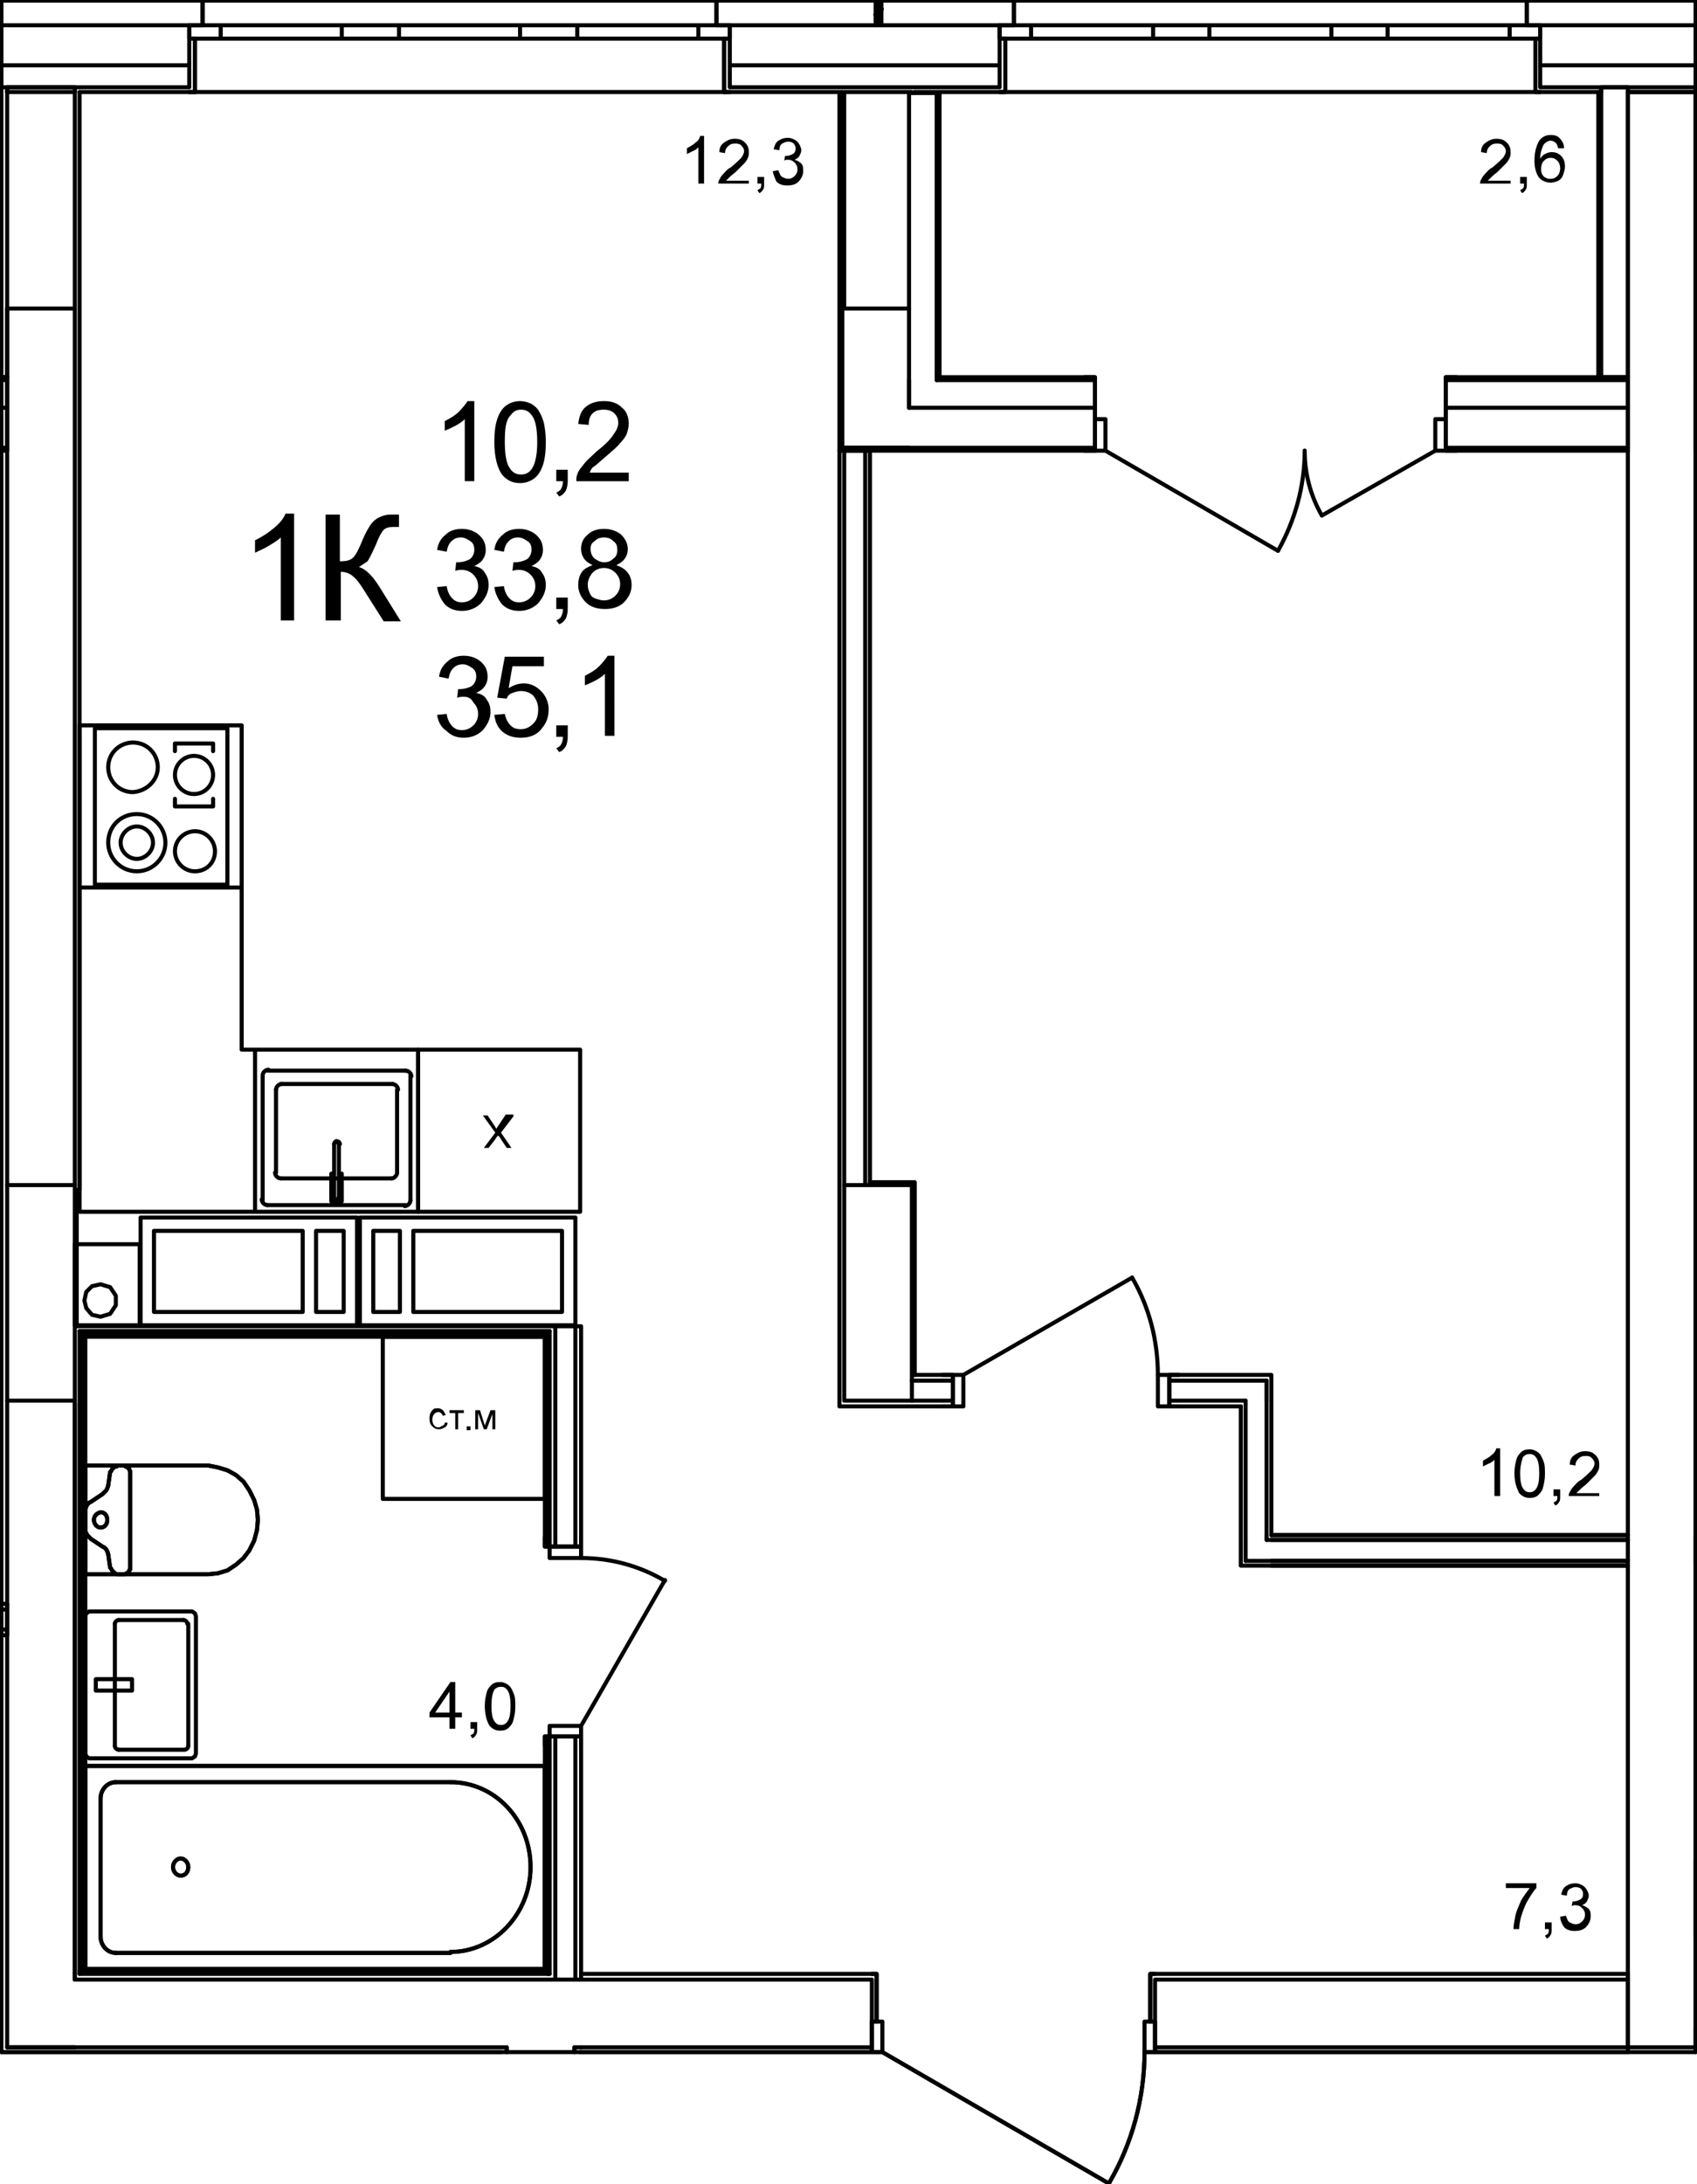 <?xml version="1.0" encoding="utf-8"?>
<!-- Generator: Adobe Illustrator 23.1.0, SVG Export Plug-In . SVG Version: 6.00 Build 0)  -->
<svg version="1.1" id="Слой_1" xmlns="http://www.w3.org/2000/svg" xmlns:xlink="http://www.w3.org/1999/xlink" x="0px" y="0px"
	 viewBox="0 0 178 229" enable-background="new 0 0 178 229" xml:space="preserve">
<path fill="none" stroke="#000000" stroke-width="0.425" stroke-linecap="round" stroke-linejoin="round" stroke-miterlimit="10" d="
	M177.85,214.65v-205 M177.85,9.65h-7.1 M170.75,9.65v205 M170.75,214.65h7.1"/>
<path fill="none" stroke="#000000" stroke-width="0.425" stroke-linecap="round" stroke-linejoin="round" stroke-miterlimit="10" d="
	M88.55,124.25v22.6 M88.55,146.85h7.1 M95.65,146.85v-22.6 M95.65,124.25h-7.1 M95.95,144.15v-20.2 M95.95,123.95h-4.7"/>
<path fill="none" stroke="#000000" stroke-width="0.425" stroke-linecap="round" stroke-linejoin="round" stroke-miterlimit="10" d="
	M0.75,124.25v22.6 M0.75,146.85h7.1 M7.85,146.85v-22.6 M7.85,124.25h-7.1 M8.05,139.05v-14.3"/>
<path fill="none" stroke="#000000" stroke-width="0.425" stroke-linecap="round" stroke-linejoin="round" stroke-miterlimit="10" d="
	M95.65,9.75v-0.1 M95.65,9.65h-7.1 M88.55,9.65v22.7 M88.55,32.35h6.8 M95.95,9.75v-0.1 M88.35,9.65v0.1"/>
<path fill="none" stroke="#000000" stroke-width="0.425" stroke-linecap="round" stroke-linejoin="round" stroke-miterlimit="10" d="
	M0.75,9.65v22.7 M0.75,32.35h7.1 M7.85,32.35V9.65 M7.85,9.65h-7.1"/>
<path fill="none" stroke="#000000" stroke-width="0.425" stroke-linecap="round" stroke-linejoin="round" stroke-miterlimit="10" d="
	M0.75,9.15v0.5 M7.85,9.65v-0.5 M7.85,9.15h-7.1 M167.95,9.15v0.5 M170.75,9.65v-0.5 M170.75,9.15h-2.8 M177.85,9.15v0.5
	 M76.55,9.15h28.3 M7.85,9.15h12 M161.55,9.15h6.4 M170.75,9.15h7.1 M0.15,9.15h0.6 M76.55,6.85h28.3 M0.15,6.85h19.7 M161.55,6.85
	h16.3 M76.55,2.65h15.3 M0.15,2.65h19.7 M92.45,2.65h12.4 M161.55,2.65h16.3 M105.45,4.05v5.6 M104.85,9.65h0.6 M104.85,4.05h0.6
	 M104.85,9.15v-5.1 M161.05,4.05v5.6 M161.55,9.65h-0.5 M161.55,4.05h-0.5 M161.55,9.15v-5.1 M106.35,0.05v2.6 M106.35,2.65h-1.5
	 M104.85,2.65v1.4 M160.15,0.05v2.6 M160.15,2.65h1.4 M161.55,2.65v1.4 M20.45,4.05v5.6 M19.85,9.65h0.6 M19.85,4.05h0.6
	 M19.85,9.15v-5.1 M75.95,4.05v5.6 M76.55,9.65h-0.6 M76.55,4.05h-0.6 M76.55,9.15v-5.1 M21.25,0.05v2.6 M21.25,2.65h-1.4
	 M19.85,2.65v1.4 M75.15,0.05v2.6 M75.15,2.65h1.4 M76.55,2.65v1.4 M8.35,9.65h11.5 M76.55,9.65h11.8 M95.95,9.65h8.9 M161.55,9.65
	h6.1 M170.75,9.65h7.1 M177.85,0.05h-17.7 M106.35,0.05h-13.9 M91.85,0.05h-16.7 M21.25,0.05H0.15 M160.15,0.05h-53.8 M161.05,9.65
	h-55.6"/>
<path fill="none" stroke="#000000" stroke-width="0.425" stroke-linecap="round" stroke-linejoin="round" stroke-miterlimit="10" d="
	M161.55,2.65h-3.2 M158.35,2.65v1.4 M158.35,4.05h3.2 M142.55,4.05h3 M145.55,4.05v-1.4 M145.55,2.65h-3 M158.35,2.65h-12.8
	 M145.55,4.05h12.8 M142.55,2.65h-2.9 M139.65,2.65v1.4 M139.65,4.05h2.9 M123.85,4.05h3 M126.85,4.05v-1.4 M126.85,2.65h-3
	 M139.65,2.65h-12.8 M126.85,4.05h12.8 M123.85,2.65h-2.9 M120.95,2.65v1.4 M120.95,4.05h2.9 M104.85,4.05h3.3 M108.15,4.05v-1.4
	 M108.15,2.65h-3.3 M120.95,2.65h-12.8 M108.15,4.05h12.8 M161.55,2.65v1.4 M161.55,2.65v1.4 M160.15,2.65h1.4 M160.15,2.65h1.4
	 M160.15,0.05v2.6 M104.85,2.65v1.4 M104.85,2.65v1.4 M106.35,2.65h-1.5 M106.35,2.65h-1.5 M106.35,0.05v2.6 M161.55,9.65h-0.5
	 M161.05,4.05v5.6 M104.85,9.65h0.6 M105.45,4.05v5.6 M75.15,0.05h-53.9 M75.95,9.65h-55.5"/>
<path fill="none" stroke="#000000" stroke-width="0.425" stroke-linecap="round" stroke-linejoin="round" stroke-miterlimit="10" d="
	M76.55,2.65h-3.3 M73.25,2.65v1.4 M73.25,4.05h3.3 M57.55,4.05h3 M60.55,4.05v-1.4 M60.55,2.65h-3 M73.25,2.65h-12.7 M60.55,4.05
	h12.7 M57.55,2.65h-3 M54.55,2.65v1.4 M54.55,4.05h3 M38.85,4.05h3 M41.85,4.05v-1.4 M41.85,2.65h-3 M54.55,2.65h-12.7 M41.85,4.05
	h12.7 M38.85,2.65h-3 M35.85,2.65v1.4 M35.85,4.05h3 M19.85,4.05h3.3 M23.15,4.05v-1.4 M23.15,2.65h-3.3 M35.85,2.65h-12.7
	 M23.15,4.05h12.7 M76.55,2.65v1.4 M76.55,2.65v1.4 M75.15,2.65h1.4 M75.15,2.65h1.4 M75.15,0.05v2.6 M19.85,2.65v1.4 M19.85,2.65
	v1.4 M21.25,2.65h-1.4 M21.25,2.65h-1.4 M21.25,0.05v2.6 M76.55,9.65h-0.6 M75.95,4.05v5.6 M19.85,9.65h0.6 M20.45,4.05v5.6"/>
<path fill="none" stroke="#000000" stroke-width="0.425" stroke-linecap="round" stroke-linejoin="round" stroke-miterlimit="10" d="
	M0.75,214.65h7.1 M0.15,215.15h0.6 M0.75,207.55v7.1 M0.75,146.85v60.7 M7.85,207.55v-60.7 M53.15,214.65v0.5 M60.25,215.15v-0.5"/>
<path fill="none" stroke="#000000" stroke-width="0.425" stroke-linecap="round" stroke-linejoin="round" stroke-miterlimit="10" d="
	M53.15,214.65v0.5 M60.25,215.15v-0.5 M60.25,214.65h0.7 M7.85,214.65h45.3 M0.75,214.65h7.1 M60.95,207.55H7.85 M0.75,215.15h51.8
	 M60.85,215.15h0.1"/>
<path fill="none" stroke="#000000" stroke-width="0.425" stroke-linecap="round" stroke-linejoin="round" stroke-miterlimit="10" d="
	M0.75,9.15v0.5 M7.85,9.65v-0.5 M7.85,9.15h-7.1 M0.75,32.35v91.9 M7.85,124.25v-91.9 M8.35,124.75V9.65 M8.05,124.75h0.3"/>
<path fill="none" stroke="#000000" stroke-width="0.425" stroke-linecap="round" stroke-linejoin="round" stroke-miterlimit="10" d="
	M177.85,203.15v-0.6 M177.85,202.55v-7.1 M177.85,195.45v-0.5"/>
<path fill="none" stroke="#000000" stroke-width="0.425" stroke-linecap="round" stroke-linejoin="round" stroke-miterlimit="10" d="
	M60.95,214.65h30.5 M121.15,214.65h49.6 M91.45,207.55h-30.5 M170.75,207.55h-49.6 M91.95,211.95v-5 M91.45,206.95h0.5
	 M91.45,211.95h0.5 M91.45,207.55v4.4 M120.65,211.95v-5 M121.15,206.95h-0.5 M121.15,211.95h-0.5 M121.15,207.55v4.4 M91.45,214.65
	v-2.7 M91.45,215.15v-0.5 M121.15,214.65v-2.7 M121.15,215.15v-0.5 M170.75,206.95h-49.6 M91.45,206.95h-30.5 M60.95,206.95v0.6
	 M60.95,215.15h30.5 M121.15,215.15h49.6 M170.75,215.15v-8.2"/>
<path fill="none" stroke="#000000" stroke-width="0.425" stroke-linecap="round" stroke-linejoin="round" stroke-miterlimit="10" d="
	M120.05,215.15c0,4.8-1.3,9.6-3.7,13.7"/>
<path fill="none" stroke="#000000" stroke-width="0.425" stroke-linecap="round" stroke-linejoin="round" stroke-miterlimit="10" d="
	M121.15,211.95h-1.1 M120.05,211.95v3.2 M120.05,215.15h1.1 M121.15,215.15v-3.2 M91.45,215.15h1.1 M92.55,215.15v-3.2
	 M92.55,211.95h-1.1 M91.45,211.95v3.2 M92.55,215.15l23.8,13.8 M121.15,215.15v-0.5 M121.15,215.15v-0.5 M121.15,214.65v-2.7
	 M121.15,214.65v-2.7 M91.45,215.15v-0.5 M91.45,215.15v-0.5 M91.45,214.65v-2.7 M91.45,214.65v-2.7 M121.15,206.95h-0.5
	 M120.65,211.95v-5 M91.45,206.95h0.5 M91.95,211.95v-5"/>
<path fill="none" stroke="#000000" stroke-width="0.425" stroke-linecap="round" stroke-linejoin="round" stroke-miterlimit="10" d="
	M88.05,147.45h0.5 M90.75,124.25v-77 M88.55,47.25v77 M88.05,47.25v100.2 M91.25,123.95v-76.7 M88.05,47.25h0.5 M88.55,47.25h2.2
	 M90.75,47.25h0.5 M177.85,212.55v2.6"/>
<path fill="none" stroke="#000000" stroke-width="0.425" stroke-linecap="round" stroke-linejoin="round" stroke-miterlimit="10" d="
	M177.85,47.25v-0.3 M177.85,46.95v-4.2 M177.85,42.75v-2.9 M177.85,39.85v-0.3"/>
<path fill="none" stroke="#000000" stroke-width="0.028" stroke-linecap="round" stroke-linejoin="round" stroke-miterlimit="10" d="
	M170.65,46.95"/>
<path fill="none" stroke="#000000" stroke-width="0.028" stroke-linecap="round" stroke-linejoin="round" stroke-miterlimit="10" d="
	M152.65,46.95l-0.3,0.3 M154.65,46.95l-0.3,0.3 M156.65,46.95l-0.3,0.3 M158.65,46.95l-0.3,0.3 M160.65,46.95l-0.3,0.3
	 M162.65,46.95l-0.3,0.3 M164.65,46.95l-0.3,0.3 M166.65,46.95l-0.3,0.3 M168.65,46.95l-0.3,0.3 M170.65,46.95l-0.2,0.3"/>
<path fill="none" stroke="#000000" stroke-width="0.028" stroke-linecap="round" stroke-linejoin="round" stroke-miterlimit="10" d="
	M88.55,46.95l-0.2,0.2 M90.55,46.95l-0.3,0.3 M92.55,46.95l-0.3,0.3 M94.55,46.95l-0.3,0.3 M96.55,46.95l-0.3,0.3 M98.55,46.95
	l-0.3,0.3 M100.55,46.95l-0.3,0.3 M102.55,46.95l-0.3,0.3 M104.55,46.95l-0.3,0.3 M106.55,46.95l-0.3,0.3 M108.55,46.95l-0.3,0.3
	 M110.55,46.95l-0.3,0.3 M112.55,46.95l-0.3,0.3 M114.55,46.95l-0.3,0.3"/>
<path fill="none" stroke="#000000" stroke-width="0.425" stroke-linecap="round" stroke-linejoin="round" stroke-miterlimit="10" d="
	M88.45,46.95h-0.1 M88.35,46.95v0.1 M95.35,39.85v2 M170.65,46.95h0.1 M168.95,42.75h1.8 M167.95,39.85h2.8 M167.95,39.55h2.8
	 M167.75,39.85h0.2 M167.65,39.55h0.3 M170.75,47.25v-0.3 M170.75,46.95v-4.2 M170.75,42.75v-2.9 M170.75,39.85v-0.3 M88.35,47.05
	v0.2 M88.45,46.95h6.9 M95.35,46.95h19.5 M151.65,46.95h19 M95.35,41.85v0.9 M95.35,42.75h2.9 M98.25,42.75h16.6 M151.65,42.75h17.3
	 M98.25,39.85h0.3 M98.55,39.85h16.3 M151.65,39.85h16.1 M114.85,39.55h-1.1 M114.85,39.85v-0.3 M114.85,42.75v-2.9 M114.85,43.95
	v-1.2 M114.85,47.25h-1.1 M114.85,46.95v-3 M114.85,47.25v-0.3 M151.65,39.55h1.1 M151.65,39.85v-0.3 M151.65,42.75v-2.9
	 M151.65,43.95v-1.2 M151.65,47.25h1.1 M151.65,46.95v-3 M151.65,47.25v-0.3 M88.35,47.25h26.5 M151.65,47.25h19.1 M167.65,39.55
	h-16 M114.85,39.55h-16.3"/>
<path fill="none" stroke="#000000" stroke-width="0.425" stroke-linecap="round" stroke-linejoin="round" stroke-miterlimit="10" d="
	M136.85,47.25c0,3.7-1,7.3-2.8,10.5"/>
<path fill="none" stroke="#000000" stroke-width="0.425" stroke-linecap="round" stroke-linejoin="round" stroke-miterlimit="10" d="
	M138.65,54.05c-1.2-2.1-1.8-4.4-1.8-6.8"/>
<path fill="none" stroke="#000000" stroke-width="0.425" stroke-linecap="round" stroke-linejoin="round" stroke-miterlimit="10" d="
	M151.65,43.95h-1.1 M150.55,43.95v3.3 M150.55,47.25h1.1 M151.65,47.25v-3.3 M114.85,47.25h1.1 M115.95,47.25v-3.3 M115.95,43.95
	h-1.1 M114.85,43.95v3.3 M115.95,47.25l18.1,10.5 M150.55,47.25l-11.9,6.8 M151.65,47.25v-0.3 M151.65,47.25v-0.3 M151.65,46.95v-3
	 M151.65,46.95v-3 M151.65,43.95v-1.2 M151.65,42.75v-2.9 M151.65,39.85v-0.3 M151.65,47.25h1.1 M151.65,47.25h1.1 M151.65,43.95
	v-1.2 M151.65,42.75v-2.9 M151.65,39.85v-0.3 M151.65,39.55h1.1 M151.65,39.55h1.1 M114.85,47.25v-0.3 M114.85,47.25v-0.3
	 M114.85,46.95v-3 M114.85,46.95v-3 M114.85,43.95v-1.2 M114.85,42.75v-2.9 M114.85,39.85v-0.3 M114.85,47.25h-1.1 M114.85,47.25
	h-1.1 M114.85,43.95v-1.2 M114.85,42.75v-2.9 M114.85,39.85v-0.3 M114.85,39.55h-1.1 M114.85,39.55h-1.1"/>
<path fill="none" stroke="#000000" stroke-width="0.028" stroke-linecap="round" stroke-linejoin="round" stroke-miterlimit="10" d="
	M0.35,46.95l-0.2,0.2"/>
<path fill="none" stroke="#000000" stroke-width="0.425" stroke-linecap="round" stroke-linejoin="round" stroke-miterlimit="10" d="
	M0.65,46.95h0.1 M0.15,42.75h0.6 M0.15,39.85h0.6 M0.15,39.55h0.6 M0.75,47.25v-0.3 M0.75,46.95v-4.2 M0.75,42.75v-2.9 M0.75,39.85
	v-0.3 M0.15,46.95h0.5 M0.15,47.25h0.6"/>
<path fill="none" stroke="#000000" stroke-width="0.425" stroke-linecap="round" stroke-linejoin="round" stroke-miterlimit="10" d="
	M0.15,39.55h0.6 M0.75,39.55v-7.2"/>
<path fill="none" stroke="#000000" stroke-width="0.425" stroke-linecap="round" stroke-linejoin="round" stroke-miterlimit="10" d="
	M167.95,9.15v0.5 M170.75,9.65v-0.5 M170.75,9.15h-2.8 M167.95,39.55h2.8 M167.65,39.55h0.3 M167.95,39.55V9.65 M170.75,39.55V9.65
	 M167.65,9.65v29.9 M88.35,47.05v0.2 M88.45,46.95h6.9 M95.35,41.85v0.9 M88.05,47.25h0.3 M88.35,9.75v33 M88.35,42.75v4.2
	 M88.45,46.95h-0.1 M88.35,46.95v0.1 M95.35,9.75v30.1 M95.35,39.85v2 M98.25,9.75v29.8 M98.25,39.55v0.3 M98.55,39.55V9.75
	 M95.35,9.75h2.9 M98.25,9.75h0.3 M88.05,9.75h0.3 M88.35,9.75h0.2 M88.05,9.75v37.5"/>
<path fill="none" stroke="#000000" stroke-width="0.425" stroke-linecap="round" stroke-linejoin="round" stroke-miterlimit="10" d="
	M177.85,9.15v0.5 M177.85,9.65v29.9"/>
<path fill="none" stroke="#000000" stroke-width="0.425" stroke-linecap="round" stroke-linejoin="round" stroke-miterlimit="10" d="
	M130.65,147.45v-0.6 M132.85,146.85v-2.1 M133.35,144.15v0.6 M132.85,144.75h-2.2 M95.65,146.85h4.3 M122.65,146.85h8 M99.95,144.75
	h-4.3 M130.65,144.75h-8 M99.95,147.45h-1.1 M99.95,144.15h-1.1 M99.95,146.85v0.6 M99.95,144.75v2.1 M99.95,144.15v0.6
	 M122.65,147.45h1 M122.65,144.15h1 M122.65,146.85v0.6 M122.65,144.75v2.1 M122.65,144.15v0.6 M133.35,144.15h-10.7 M99.95,144.15
	h-4 M88.55,147.45h11.4 M122.65,147.45h7.5"/>
<path fill="none" stroke="#000000" stroke-width="0.425" stroke-linecap="round" stroke-linejoin="round" stroke-miterlimit="10" d="
	M118.75,133.95c1.8,3.1,2.7,6.6,2.7,10.2"/>
<path fill="none" stroke="#000000" stroke-width="0.425" stroke-linecap="round" stroke-linejoin="round" stroke-miterlimit="10" d="
	M122.65,147.45h-1.2 M121.45,147.45v-3.3 M121.45,144.15h1.2 M122.65,144.15v3.3 M99.95,144.15h1.1 M101.05,144.15v3.3
	 M101.05,147.45h-1.1 M99.95,147.45v-3.3 M101.05,144.15l17.7-10.2 M122.65,144.15v0.6 M122.65,144.15v0.6 M122.65,144.75v2.1
	 M122.65,144.75v2.1 M122.65,146.85v0.6 M122.65,146.85v0.6 M122.65,144.15h1 M122.65,144.15h1 M122.65,147.45h1 M122.65,147.45h1
	 M99.95,144.15v0.6 M99.95,144.15v0.6 M99.95,144.75v2.1 M99.95,144.75v2.1 M99.95,146.85v0.6 M99.95,146.85v0.6 M99.95,144.15h-1.1
	 M99.95,144.15h-1.1 M99.95,147.45h-1.1 M99.95,147.45h-1.1"/>
<path fill="none" stroke="#000000" stroke-width="0.425" stroke-linecap="round" stroke-linejoin="round" stroke-miterlimit="10" d="
	M130.65,147.45v-0.6 M132.85,160.95v0.5 M132.85,146.85v-2.1 M132.85,160.95v-14.1 M130.65,147.45v14 M130.65,161.45v2.2
	 M130.15,147.45v16.2 M133.35,160.95v-16.2"/>
<path fill="none" stroke="#000000" stroke-width="0.425" stroke-linecap="round" stroke-linejoin="round" stroke-miterlimit="10" d="
	M133.35,163.65h37.4 M170.75,161.45h-37.4 M133.35,164.15h37.4 M170.75,160.95h-37.4"/>
<path fill="none" stroke="#000000" stroke-width="0.425" stroke-linecap="round" stroke-linejoin="round" stroke-miterlimit="10" d="
	M177.85,164.15v-0.5 M177.85,163.65v-2.2 M177.85,161.45v-0.5"/>
<path fill="none" stroke="#000000" stroke-width="0.425" stroke-linecap="round" stroke-linejoin="round" stroke-miterlimit="10" d="
	M0.75,168.75h-0.6 M0.15,170.85h0.6 M0.75,168.15h-0.6 M0.15,171.45h0.6 M0.75,171.45v-3.3"/>
<path fill="none" stroke="#000000" stroke-width="0.425" stroke-linecap="round" stroke-linejoin="round" stroke-miterlimit="10" d="
	M132.85,160.95v0.5 M130.65,161.45v2.2 M130.15,164.15v-0.5 M130.65,163.65h2.2 M170.75,161.45h-37.9 M132.85,163.65h37.9
	 M130.15,164.15h40.6 M170.75,160.95h-37.4"/>
<path fill="none" stroke="#000000" stroke-width="0.425" stroke-linecap="round" stroke-linejoin="round" stroke-miterlimit="10" d="
	M57.65,139.85v0.1 M57.45,139.85v0.2 M57.45,139.85h-0.3 M58.25,139.55v0.3 M57.65,139.55v0.3 M57.65,139.55h-0.2 M60.35,139.05v0.1
	 M58.25,139.05v0.5 M60.95,139.05h-0.6 M60.35,139.05h-2.1 M58.25,139.05h-0.6 M57.15,206.65h0.3 M57.45,206.65v-0.2 M57.65,206.65
	v-0.1 M57.45,206.95h0.2 M57.65,206.95v-0.3 M58.25,206.95v-0.2 M58.25,207.55v-0.6 M60.35,207.55v-0.2 M60.95,207.55h-0.6
	 M60.35,207.55h-2.1 M58.25,207.55h-0.6 M57.45,182.05v24.4 M57.45,140.05v22.1 M57.65,182.05v24.5 M57.65,139.95v22.2
	 M60.35,162.15v-23 M60.35,207.35v-25.3 M58.25,182.05v24.7 M58.25,139.85v22.3 M57.15,182.05v1 M57.45,182.05h-0.3 M57.65,182.05
	h-0.2 M60.95,182.05v1 M58.25,182.05h-0.6 M60.35,182.05h-2.1 M60.95,182.05h-0.6 M57.15,162.15v-1 M57.45,162.15h-0.3
	 M57.65,162.15h-0.2 M60.95,162.15v-1 M58.25,162.15h-0.6 M60.35,162.15h-2.1 M60.95,162.15h-0.6 M57.15,140.15v22 M57.15,182.05
	v24.4 M60.95,207.55v-25.5 M60.95,162.15v-23.1"/>
<path fill="none" stroke="#000000" stroke-width="0.425" stroke-linecap="round" stroke-linejoin="round" stroke-miterlimit="10" d="
	M60.95,163.35c3.1,0,6.1,0.8,8.8,2.4"/>
<path fill="none" stroke="#000000" stroke-width="0.425" stroke-linecap="round" stroke-linejoin="round" stroke-miterlimit="10" d="
	M57.65,162.15v1.2 M57.65,163.35h3.3 M60.95,163.35v-1.2 M60.95,162.15h-3.3 M60.95,182.05v-1.1 M60.95,180.95h-3.3 M57.65,180.95
	v1.1 M57.65,182.05h3.3 M60.95,180.95l8.8-15.3 M60.95,162.15h-0.6 M60.95,162.15h-0.6 M60.35,162.15h-2.1 M60.35,162.15h-2.1
	 M58.25,162.15h-0.6 M58.25,162.15h-0.6 M57.65,162.15h-0.2 M57.45,162.15h-0.3 M60.95,162.15v-1 M60.95,162.15v-1 M57.65,162.15
	h-0.2 M57.45,162.15h-0.3 M57.15,162.15v-1 M57.15,162.15v-1 M60.95,182.05h-0.6 M60.95,182.05h-0.6 M60.35,182.05h-2.1
	 M60.35,182.05h-2.1 M58.25,182.05h-0.6 M58.25,182.05h-0.6 M57.65,182.05h-0.2 M57.45,182.05h-0.3 M60.95,182.05v1 M60.95,182.05v1
	 M57.65,182.05h-0.2 M57.45,182.05h-0.3 M57.15,182.05v1 M57.15,182.05v1"/>
<path fill="none" stroke="#000000" stroke-width="0.425" stroke-linecap="round" stroke-linejoin="round" stroke-miterlimit="10" d="
	M8.65,206.45v0.2 M8.35,206.65v0.3 M7.85,207.55v-0.6 M57.15,206.65h0.3 M57.15,206.65H8.65 M57.45,206.95h0.2 M57.45,206.95H8.35
	 M57.15,206.45H8.95 M7.85,207.55h49.8"/>
<path fill="none" stroke="#000000" stroke-width="0.425" stroke-linecap="round" stroke-linejoin="round" stroke-miterlimit="10" d="
	M8.95,139.85h-0.3 M8.65,139.55h-0.3 M8.05,139.05h0.3 M8.65,206.45v0.2 M8.65,206.45v-66.6 M8.35,206.65v0.3 M8.35,206.65v-67.1
	 M8.95,206.45v-66.3 M7.85,147.15v59.8"/>
<path fill="none" stroke="#000000" stroke-width="0.425" stroke-linecap="round" stroke-linejoin="round" stroke-miterlimit="10" d="
	M57.45,139.85h-0.3 M8.95,139.85h-0.3 M57.65,139.55h-0.2 M8.95,139.85h48.2 M8.65,139.55h-0.3 M8.65,139.55h48.8 M8.95,140.15h48.2
	 M57.65,139.05H8.35"/>
<path fill="none" stroke="#000000" stroke-width="0.425" stroke-linecap="round" stroke-linejoin="round" stroke-miterlimit="10" d="
	M8.95,183.85v-14.4 M8.95,169.45l0.1-0.3 M9.05,169.15l0.3-0.2 M9.35,168.95h10.8 M20.15,168.95l0.3,0.2 M20.45,169.15l0.1,0.3
	 M20.55,169.45v14.4 M20.55,183.85l-0.1,0.3 M20.45,184.15l-0.3,0.2 M20.15,184.35H9.35 M9.35,184.35l-0.3-0.2 M9.05,184.15
	l-0.1-0.3 M12.05,183.05v-12.8 M12.45,169.85h6.8 M19.75,170.25v12.8 M19.25,183.45h-6.8"/>
<path fill="none" stroke="#000000" stroke-width="0.425" stroke-linecap="round" stroke-linejoin="round" stroke-miterlimit="10" d="
	M12.05,170.25c0-0.2,0.2-0.4,0.4-0.4"/>
<path fill="none" stroke="#000000" stroke-width="0.425" stroke-linecap="round" stroke-linejoin="round" stroke-miterlimit="10" d="
	M19.25,169.85c0.2,0,0.4,0.2,0.4,0.4"/>
<path fill="none" stroke="#000000" stroke-width="0.425" stroke-linecap="round" stroke-linejoin="round" stroke-miterlimit="10" d="
	M19.75,183.05c0,0.2-0.2,0.4-0.4,0.4"/>
<path fill="none" stroke="#000000" stroke-width="0.425" stroke-linecap="round" stroke-linejoin="round" stroke-miterlimit="10" d="
	M12.45,183.45c-0.2,0-0.4-0.2-0.4-0.4"/>
<path fill="none" stroke="#000000" stroke-width="0.425" stroke-linecap="round" stroke-linejoin="round" stroke-miterlimit="10" d="
	M13.85,177.25v-1.2 M13.85,176.05h-3.8 M10.05,176.05v1.2 M10.05,177.25h3.8"/>
<path fill="none" stroke="#000000" stroke-width="0.425" stroke-linecap="round" stroke-linejoin="round" stroke-miterlimit="10" d="
	M8.95,159.35v-0.9 M8.95,158.45v-0.2 M8.95,158.25l0.1-0.3 M9.05,157.95l0.1-0.2 M9.15,157.75l0.2-0.2 M9.35,157.55l0.2-0.1
	 M9.55,157.45l1.2-0.8 M10.75,156.65l0.2-0.2 M10.95,156.45l0.2-0.2 M11.15,156.25l0.1-0.2 M11.25,156.05l0.1-0.3 M11.35,155.75
	l0.2-1.4 M11.55,154.35l0.1-0.1 M11.65,154.25l0.1-0.2 M11.75,154.05l0.1-0.1 M11.85,153.95l0.1-0.1 M11.95,153.85l0.1-0.1
	 M12.05,153.75h0.2 M12.25,153.75l0.1-0.1 M12.35,153.65h9.5 M21.85,153.65l1,0.2 M22.85,153.85l1,0.3 M23.85,154.15l0.9,0.5
	 M24.75,154.65l0.8,0.7 M25.55,155.35l0.6,0.9 M26.15,156.25l0.5,1 M26.65,157.25l0.3,1 M26.95,158.25l0.1,1.1 M27.05,159.35
	l-0.1,1.1 M26.95,160.45l-0.3,1.1 M26.65,161.55l-0.5,1 M26.15,162.55l-0.6,0.8 M25.55,163.35l-0.8,0.7 M24.75,164.05l-0.9,0.6
	 M23.85,164.65l-1,0.3 M22.85,164.95l-1,0.1 M21.85,165.05h-9.5 M12.35,165.05h-0.1 M12.25,165.05l-0.2-0.1 M12.05,164.95l-0.1-0.1
	 M11.95,164.85l-0.1-0.1 M11.85,164.75l-0.1-0.1 M11.75,164.65l-0.1-0.2 M11.65,164.45l-0.1-0.1 M11.55,164.35l-0.2-1.4
	 M11.35,162.95l-0.1-0.3 M11.25,162.65l-0.1-0.2 M11.15,162.45l-0.2-0.2 M10.95,162.25l-0.2-0.1 M10.75,162.15l-1.2-0.8
	 M9.55,161.35l-0.2-0.2 M9.35,161.15l-0.2-0.2 M9.15,160.95l-0.1-0.2 M9.05,160.75l-0.1-0.2 M8.95,160.55v-0.3 M8.95,160.25v-0.9"/>
<path fill="none" stroke="#000000" stroke-width="0.425" stroke-linecap="round" stroke-linejoin="round" stroke-miterlimit="10" d="
	M8.95,153.65h4.1 M13.05,153.65l0.1,0.1 M13.15,153.75h0.1 M13.25,153.75l0.1,0.1 M13.35,153.85h0.1 M13.45,153.85l0.1,0.1
	 M13.55,153.95v0.1 M13.55,154.05l0.1,0.2 M13.65,154.25v0.1 M13.65,154.35v10.1 M13.65,164.45v0.1 M13.65,164.55l-0.1,0.1
	 M13.55,164.65v0.1 M13.55,164.75l-0.1,0.1 M13.45,164.85l-0.1,0.1 M13.35,164.95h-0.1 M13.25,164.95l-0.1,0.1 M13.15,165.05h-0.1
	 M13.05,165.05h-4.1 M8.95,165.05v-11.4"/>
<path fill="none" stroke="#000000" stroke-width="0.425" stroke-linecap="round" stroke-linejoin="round" stroke-miterlimit="10" d="
	M9.85,159.35c0,0.4,0.3,0.8,0.7,0.8s0.7-0.3,0.7-0.8s-0.3-0.8-0.7-0.8C10.15,158.65,9.85,158.95,9.85,159.35"/>
<path fill="none" stroke="#000000" stroke-width="0.425" stroke-linecap="round" stroke-linejoin="round" stroke-miterlimit="10" d="
	M8.95,159.35v-0.9 M8.95,158.45v-0.2 M8.95,158.25l0.1-0.3 M9.05,157.95l0.1-0.2 M9.15,157.75l0.2-0.2 M9.35,157.55l0.2-0.1
	 M9.55,157.45l1.2-0.8 M10.75,156.65l0.2-0.2 M10.95,156.45l0.2-0.2 M11.15,156.25l0.1-0.2 M11.25,156.05l0.1-0.3 M11.35,155.75
	l0.2-1.4 M11.55,154.35l0.1-0.1 M11.65,154.25l0.1-0.2 M11.75,154.05l0.1-0.1 M11.85,153.95l0.1-0.1 M11.95,153.85l0.1-0.1
	 M12.05,153.75h0.2 M12.25,153.75l0.1-0.1 M12.35,153.65h9.5 M21.85,153.65l1,0.2 M22.85,153.85l1,0.3 M23.85,154.15l0.9,0.5
	 M24.75,154.65l0.8,0.7 M25.55,155.35l0.6,0.9 M26.15,156.25l0.5,1 M26.65,157.25l0.3,1 M26.95,158.25l0.1,1.1 M27.05,159.35
	l-0.1,1.1 M26.95,160.45l-0.3,1.1 M26.65,161.55l-0.5,1 M26.15,162.55l-0.6,0.8 M25.55,163.35l-0.8,0.7 M24.75,164.05l-0.9,0.6
	 M23.85,164.65l-1,0.3 M22.85,164.95l-1,0.1 M21.85,165.05h-9.5 M12.35,165.05h-0.1 M12.25,165.05l-0.2-0.1 M12.05,164.95l-0.1-0.1
	 M11.95,164.85l-0.1-0.1 M11.85,164.75l-0.1-0.1 M11.75,164.65l-0.1-0.2 M11.65,164.45l-0.1-0.1 M11.55,164.35l-0.2-1.4
	 M11.35,162.95l-0.1-0.3 M11.25,162.65l-0.1-0.2 M11.15,162.45l-0.2-0.2 M10.95,162.25l-0.2-0.1 M10.75,162.15l-1.2-0.8
	 M9.55,161.35l-0.2-0.2 M9.35,161.15l-0.2-0.2 M9.15,160.95l-0.1-0.2 M9.05,160.75l-0.1-0.2 M8.95,160.55v-0.3 M8.95,160.25v-0.9"/>
<path fill="none" stroke="#000000" stroke-width="0.425" stroke-linecap="round" stroke-linejoin="round" stroke-miterlimit="10" d="
	M8.95,153.65h4.1 M13.05,153.65l0.1,0.1 M13.15,153.75h0.1 M13.25,153.75l0.1,0.1 M13.35,153.85h0.1 M13.45,153.85l0.1,0.1
	 M13.55,153.95v0.1 M13.55,154.05l0.1,0.2 M13.65,154.25v0.1 M13.65,154.35v10.1 M13.65,164.45v0.1 M13.65,164.55l-0.1,0.1
	 M13.55,164.65v0.1 M13.55,164.75l-0.1,0.1 M13.45,164.85l-0.1,0.1 M13.35,164.95h-0.1 M13.25,164.95l-0.1,0.1 M13.15,165.05h-0.1
	 M13.05,165.05h-4.1 M8.95,165.05v-11.4"/>
<path fill="none" stroke="#000000" stroke-width="0.425" stroke-linecap="round" stroke-linejoin="round" stroke-miterlimit="10" d="
	M9.85,159.35c0,0.4,0.3,0.8,0.7,0.8s0.7-0.3,0.7-0.8s-0.3-0.8-0.7-0.8C10.15,158.65,9.85,158.95,9.85,159.35"/>
<path fill="none" stroke="#000000" stroke-width="0.425" stroke-linecap="round" stroke-linejoin="round" stroke-miterlimit="10" d="
	M10.55,188.55v14.5 M12.15,204.75h35.1 M12.15,186.85h35.1 M57.15,206.45H8.95 M57.15,185.15H8.95 M57.15,185.15v21.3 M8.95,185.15
	v21.3"/>
<path fill="none" stroke="#000000" stroke-width="0.425" stroke-linecap="round" stroke-linejoin="round" stroke-miterlimit="10" d="
	M47.25,186.85c4.7,0,8.4,4,8.4,8.9s-3.8,8.9-8.4,8.9"/>
<path fill="none" stroke="#000000" stroke-width="0.425" stroke-linecap="round" stroke-linejoin="round" stroke-miterlimit="10" d="
	M12.15,204.75c-0.9,0-1.6-0.8-1.6-1.7"/>
<path fill="none" stroke="#000000" stroke-width="0.425" stroke-linecap="round" stroke-linejoin="round" stroke-miterlimit="10" d="
	M10.55,188.55c0-0.9,0.7-1.7,1.6-1.7"/>
<path fill="none" stroke="#000000" stroke-width="0.425" stroke-linecap="round" stroke-linejoin="round" stroke-miterlimit="10" d="
	M18.15,195.75c0,0.5,0.4,0.9,0.8,0.9c0.5,0,0.8-0.4,0.8-0.9s-0.4-0.9-0.8-0.9S18.15,195.25,18.15,195.75"/>
<path fill="none" stroke="#000000" stroke-width="0.425" stroke-linecap="round" stroke-linejoin="round" stroke-miterlimit="10" d="
	M60.85,127.05h-17 M43.85,127.05v-17 M43.85,110.05h17 M60.85,110.05v17"/>
<path d="M53.85,117.05l-1.3,1.7l1.1,1.6h-0.5l-0.6-0.9c-0.1-0.2-0.2-0.3-0.3-0.4c-0.1,0.1-0.2,0.2-0.3,0.4l-0.7,0.9h-0.5l1.2-1.6
	l-1.3-1.8h0.5l0.8,1.2c0,0.1,0.1,0.1,0.1,0.2c0.1-0.1,0.1-0.2,0.2-0.3l0.8-1.2h0.8V117.05z"/>
<path fill="none" stroke="#000000" stroke-width="0.425" stroke-linecap="round" stroke-linejoin="round" stroke-miterlimit="10" d="
	M35.05,119.95l0.1-0.2 M35.15,119.75l0.1-0.1 M35.25,119.65l0.2,0.1 M35.45,119.75l0.1,0.2 M35.55,119.95v5.6 M35.55,125.55
	l-0.1,0.2 M35.45,125.75h-0.2 M35.25,125.75h-0.1 M35.15,125.75l-0.1-0.2 M35.05,125.55v-5.6 M34.75,124.05h0.3 M35.05,124.05v1.5
	 M35.05,125.55l0.1,0.2 M35.15,125.75h0.1 M35.25,125.75h0.2 M35.45,125.75l0.1-0.2 M35.55,125.55v-1.5 M35.55,124.05h0.3
	 M35.85,124.05v1.9 M35.85,125.95h-1.1 M34.75,125.95v-1.9 M35.05,119.95l0.1-0.2 M35.15,119.75l0.1-0.1 M35.25,119.65l0.2,0.1
	 M35.45,119.75l0.1,0.2 M35.55,119.95v5.6 M35.55,125.55l-0.1,0.2 M35.45,125.75h-0.2 M35.25,125.75h-0.1 M35.15,125.75l-0.1-0.2
	 M35.05,125.55v-5.6 M34.75,124.05h0.3 M35.05,124.05v1.5 M35.05,125.55l0.1,0.2 M35.15,125.75h0.1 M35.25,125.75h0.2 M35.45,125.75
	l0.1-0.2 M35.55,125.55v-1.5 M35.55,124.05h0.3 M35.85,124.05v1.9 M35.85,125.95h-1.1 M34.75,125.95v-1.9 M34.75,123.05h0.3
	 M35.05,123.05v1 M35.05,124.05h-0.3 M34.75,124.05v-1 M35.85,123.05v1 M35.85,124.05h-0.3 M35.55,124.05v-1 M35.55,123.05h0.3
	 M8.35,93.05h17 M25.35,93.05v-17 M25.35,76.05h-17 M8.35,76.05v17 M34.75,123.05h0.3 M35.05,123.05v1 M35.05,124.05h-0.3
	 M34.75,124.05v-1 M35.85,123.05v1 M35.85,124.05h-0.3 M35.55,124.05v-1 M35.55,123.05h0.3 M8.35,127.05h18.4 M26.75,127.05v-17
	 M26.75,110.05h-1.4 M25.35,110.05v-17 M25.35,93.05h-17 M8.35,93.05v34 M26.75,110.05v17 M26.75,127.05h17.1 M43.85,127.05v-17
	 M43.85,110.05h-17.1 M8.35,93.05v-17 M18.35,77.95h4 M18.35,84.55v-0.8 M22.35,84.55v-0.8 M18.35,84.55h4 M9.95,92.75v-16.4
	 M9.95,76.35h13.9 M23.85,76.35v16.4 M23.85,92.75H9.95 M35.85,123.05v1 M35.85,124.05h-0.3 M35.55,124.05v-1 M35.55,123.05h0.3
	 M34.75,123.05h0.3 M35.05,123.05v1 M35.05,124.05h-0.3 M34.75,124.05v-1 M34.75,124.05h0.3 M35.05,124.05v1.5 M35.55,125.55v-1.5
	 M35.55,124.05h0.3 M35.85,124.05v1.9 M35.85,125.95h-1.1 M34.75,125.95v-1.9 M35.55,119.95v5.6 M35.05,125.55v-5.6 M28.95,122.95
	v-8.7 M41.15,123.55h-11.7 M41.65,114.25v8.7 M29.45,113.65h11.7 M26.75,110.05h17.1 M28.05,112.25h14.5 M43.05,112.75v13.1
	 M42.55,126.35h-14.5 M27.55,125.85v-13.1 M22.35,78.75v-0.8 M25.35,93.05v-17 M18.35,78.75v-0.8"/>
<path fill="none" stroke="#000000" stroke-width="0.425" stroke-linecap="round" stroke-linejoin="round" stroke-miterlimit="10" d="
	M41.65,122.95c0,0.3-0.3,0.6-0.6,0.6"/>
<path fill="none" stroke="#000000" stroke-width="0.425" stroke-linecap="round" stroke-linejoin="round" stroke-miterlimit="10" d="
	M41.15,113.65c0.3,0,0.6,0.3,0.6,0.6"/>
<path fill="none" stroke="#000000" stroke-width="0.425" stroke-linecap="round" stroke-linejoin="round" stroke-miterlimit="10" d="
	M42.55,112.25c0.3,0,0.6,0.3,0.6,0.6"/>
<path fill="none" stroke="#000000" stroke-width="0.425" stroke-linecap="round" stroke-linejoin="round" stroke-miterlimit="10" d="
	M43.05,125.85c0,0.3-0.3,0.6-0.6,0.6"/>
<path fill="none" stroke="#000000" stroke-width="0.425" stroke-linecap="round" stroke-linejoin="round" stroke-miterlimit="10" d="
	M29.45,123.55c-0.3,0-0.6-0.3-0.6-0.6"/>
<path fill="none" stroke="#000000" stroke-width="0.425" stroke-linecap="round" stroke-linejoin="round" stroke-miterlimit="10" d="
	M28.95,114.25c0-0.3,0.3-0.6,0.6-0.6"/>
<path fill="none" stroke="#000000" stroke-width="0.425" stroke-linecap="round" stroke-linejoin="round" stroke-miterlimit="10" d="
	M35.55,125.55c0,0.1-0.1,0.3-0.3,0.3c-0.1,0-0.3-0.1-0.3-0.3"/>
<path fill="none" stroke="#000000" stroke-width="0.425" stroke-linecap="round" stroke-linejoin="round" stroke-miterlimit="10" d="
	M35.05,119.95c0-0.1,0.1-0.3,0.3-0.3c0.1,0,0.3,0.1,0.3,0.3"/>
<path fill="none" stroke="#000000" stroke-width="0.425" stroke-linecap="round" stroke-linejoin="round" stroke-miterlimit="10" d="
	M35.55,125.55c0,0.1-0.1,0.3-0.3,0.3c-0.1,0-0.3-0.1-0.3-0.3"/>
<path fill="none" stroke="#000000" stroke-width="0.425" stroke-linecap="round" stroke-linejoin="round" stroke-miterlimit="10" d="
	M16.55,80.45c0-1.4-1.1-2.6-2.6-2.6c-1.4,0-2.6,1.1-2.6,2.6c0,1.4,1.1,2.6,2.6,2.6C15.35,82.95,16.55,81.85,16.55,80.45"/>
<path fill="none" stroke="#000000" stroke-width="0.425" stroke-linecap="round" stroke-linejoin="round" stroke-miterlimit="10" d="
	M22.55,89.25c0-1.1-0.9-2.1-2.1-2.1c-1.1,0-2.1,0.9-2.1,2.1c0,1.1,0.9,2.1,2.1,2.1S22.55,90.45,22.55,89.25"/>
<path fill="none" stroke="#000000" stroke-width="0.425" stroke-linecap="round" stroke-linejoin="round" stroke-miterlimit="10" d="
	M17.35,88.35c0-1.6-1.3-3-3-3s-3,1.3-3,3c0,1.6,1.3,3,3,3S17.35,89.95,17.35,88.35"/>
<path fill="none" stroke="#000000" stroke-width="0.425" stroke-linecap="round" stroke-linejoin="round" stroke-miterlimit="10" d="
	M16.05,88.35c0-0.9-0.8-1.7-1.7-1.7s-1.7,0.8-1.7,1.7s0.8,1.7,1.7,1.7S16.05,89.25,16.05,88.35"/>
<path fill="none" stroke="#000000" stroke-width="0.425" stroke-linecap="round" stroke-linejoin="round" stroke-miterlimit="10" d="
	M22.35,81.25c0-1.1-0.9-2-2-2s-2,0.9-2,2s0.9,2,2,2S22.35,82.35,22.35,81.25"/>
<path fill="none" stroke="#000000" stroke-width="0.425" stroke-linecap="round" stroke-linejoin="round" stroke-miterlimit="10" d="
	M27.55,112.75c0-0.3,0.3-0.6,0.6-0.6"/>
<path fill="none" stroke="#000000" stroke-width="0.425" stroke-linecap="round" stroke-linejoin="round" stroke-miterlimit="10" d="
	M28.05,126.35c-0.3,0-0.6-0.3-0.6-0.6"/>
<path fill="none" stroke="#000000" stroke-width="0.425" stroke-linecap="round" stroke-linejoin="round" stroke-miterlimit="10" d="
	M57.15,140.15v17 M57.15,157.15h-17 M40.15,157.15v-17 M40.15,140.15h17"/>
<path d="M46.65,149.15h0.3c0,0.2-0.1,0.4-0.3,0.5s-0.3,0.2-0.6,0.2s-0.5-0.1-0.7-0.3s-0.3-0.4-0.3-0.8c0-0.2,0-0.4,0.1-0.6
	s0.2-0.3,0.3-0.4s0.3-0.1,0.5-0.1s0.4,0.1,0.5,0.2s0.2,0.3,0.3,0.5l-0.3,0.1c0-0.1-0.1-0.2-0.2-0.3s-0.2-0.1-0.3-0.1
	c-0.2,0-0.3,0.1-0.4,0.2s-0.2,0.3-0.2,0.6s0.1,0.5,0.2,0.6s0.2,0.2,0.4,0.2c0.1,0,0.2,0,0.3-0.1
	C46.55,149.45,46.65,149.35,46.65,149.15 M47.05,147.85h1.6v0.3h-0.6v1.7h-0.3v-1.7h-0.6v-0.3H47.05z M48.95,149.95v-0.4h0.4v0.4
	H48.95z M49.85,147.85h0.5l0.5,1.6l0.6-1.6h0.5v2h-0.3v-1.6l-0.6,1.6h-0.3l-0.6-1.7v1.7h-0.3L49.85,147.85z"/>
<path fill="none" stroke="#000000" stroke-width="0.425" stroke-linecap="round" stroke-linejoin="round" stroke-miterlimit="10" d="
	M10.55,188.55v14.5 M12.15,204.75h35.1 M12.15,186.85h35.1 M57.15,206.45H8.95 M57.15,185.15H8.95 M57.15,185.15v21.3 M8.95,185.15
	v21.3"/>
<path fill="none" stroke="#000000" stroke-width="0.425" stroke-linecap="round" stroke-linejoin="round" stroke-miterlimit="10" d="
	M47.25,186.85c4.7,0,8.4,4,8.4,8.9s-3.8,8.9-8.4,8.9"/>
<path fill="none" stroke="#000000" stroke-width="0.425" stroke-linecap="round" stroke-linejoin="round" stroke-miterlimit="10" d="
	M12.15,204.75c-0.9,0-1.6-0.8-1.6-1.7"/>
<path fill="none" stroke="#000000" stroke-width="0.425" stroke-linecap="round" stroke-linejoin="round" stroke-miterlimit="10" d="
	M10.55,188.55c0-0.9,0.7-1.7,1.6-1.7"/>
<path fill="none" stroke="#000000" stroke-width="0.425" stroke-linecap="round" stroke-linejoin="round" stroke-miterlimit="10" d="
	M18.15,195.75c0,0.5,0.4,0.9,0.8,0.9c0.5,0,0.8-0.4,0.8-0.9s-0.4-0.9-0.8-0.9S18.15,195.25,18.15,195.75"/>
<path fill="none" stroke="#000000" stroke-width="0.425" stroke-linecap="round" stroke-linejoin="round" stroke-miterlimit="10" d="
	M0.15,0.05h177.7"/>
<path d="M49.75,50.45h-1v-6.5c-0.2,0.2-0.6,0.5-1,0.7s-0.8,0.4-1.1,0.5v-1c0.6-0.3,1.1-0.6,1.5-1s0.7-0.8,0.9-1.1h0.7L49.75,50.45z
	 M51.85,46.35c0-1,0.1-1.8,0.3-2.4c0.2-0.6,0.5-1.1,0.9-1.4s0.9-0.5,1.5-0.5c0.4,0,0.8,0.1,1.2,0.3c0.3,0.2,0.6,0.4,0.8,0.8
	c0.2,0.3,0.4,0.8,0.5,1.2c0.1,0.5,0.2,1.1,0.2,2c0,1-0.1,1.8-0.3,2.4s-0.5,1.1-0.9,1.4s-0.9,0.5-1.5,0.5c-0.8,0-1.4-0.3-1.9-0.9
	C52.15,49.05,51.85,47.85,51.85,46.35 M52.95,46.35c0,1.4,0.2,2.3,0.5,2.7c0.3,0.5,0.7,0.7,1.2,0.7s0.9-0.2,1.2-0.7s0.5-1.4,0.5-2.7
	c0-1.4-0.2-2.3-0.5-2.7c-0.3-0.5-0.7-0.7-1.2-0.7s-0.8,0.2-1.1,0.6C53.05,44.05,52.95,44.95,52.95,46.35 M58.35,50.45v-1.2h1.2v1.2
	c0,0.4-0.1,0.8-0.2,1c-0.2,0.3-0.4,0.5-0.7,0.6l-0.3-0.4c0.2-0.1,0.4-0.2,0.5-0.4s0.2-0.4,0.2-0.8L58.35,50.45z M65.95,49.45v1h-5.5
	c0-0.2,0-0.5,0.1-0.7c0.1-0.4,0.4-0.7,0.7-1.1s0.8-0.8,1.3-1.3c0.9-0.7,1.5-1.3,1.8-1.8c0.3-0.4,0.5-0.8,0.5-1.2s-0.1-0.7-0.4-1
	s-0.7-0.4-1.1-0.4c-0.5,0-0.9,0.1-1.2,0.4s-0.4,0.7-0.4,1.2l-1.1-0.1c0.1-0.8,0.3-1.4,0.8-1.8s1.1-0.6,1.9-0.6s1.4,0.2,1.9,0.7
	c0.5,0.4,0.7,1,0.7,1.7c0,0.3-0.1,0.7-0.2,1s-0.4,0.7-0.7,1c-0.3,0.4-0.8,0.8-1.6,1.5c-0.6,0.5-1,0.9-1.2,1s-0.3,0.4-0.4,0.6h4.1
	L65.95,49.45z M45.85,61.55l1-0.1c0.1,0.6,0.3,1,0.6,1.3s0.6,0.4,1,0.4c0.5,0,0.9-0.2,1.2-0.5s0.5-0.7,0.5-1.2s-0.2-0.9-0.5-1.2
	s-0.7-0.5-1.2-0.5c-0.2,0-0.4,0-0.7,0.1l0.1-0.9h0.2c0.4,0,0.8-0.1,1.2-0.3c0.3-0.2,0.5-0.6,0.5-1s-0.1-0.7-0.4-0.9s-0.6-0.4-1-0.4
	s-0.7,0.1-1,0.4s-0.4,0.6-0.5,1.1l-1-0.2c0.1-0.7,0.4-1.2,0.9-1.6c0.4-0.4,1-0.6,1.7-0.6c0.5,0,0.9,0.1,1.3,0.3s0.7,0.5,0.9,0.8
	s0.3,0.7,0.3,1.1s-0.1,0.7-0.3,1s-0.5,0.5-0.9,0.7c0.5,0.1,0.9,0.3,1.1,0.7c0.3,0.4,0.4,0.8,0.4,1.3c0,0.7-0.3,1.3-0.8,1.9
	c-0.5,0.5-1.2,0.8-2,0.8c-0.7,0-1.3-0.2-1.8-0.7C46.25,62.85,45.95,62.25,45.85,61.55 M51.85,61.55l1-0.1c0.1,0.6,0.3,1,0.6,1.3
	s0.6,0.4,1,0.4c0.5,0,0.9-0.2,1.2-0.5s0.5-0.7,0.5-1.2s-0.2-0.9-0.5-1.2s-0.7-0.5-1.2-0.5c-0.2,0-0.4,0-0.7,0.1l0.1-0.9h0.2
	c0.4,0,0.8-0.1,1.2-0.3c0.3-0.2,0.5-0.6,0.5-1s-0.1-0.7-0.4-0.9s-0.6-0.4-1-0.4s-0.7,0.1-1,0.4s-0.4,0.6-0.5,1.1l-1-0.2
	c0.1-0.7,0.4-1.2,0.9-1.6c0.4-0.4,1-0.6,1.7-0.6c0.5,0,0.9,0.1,1.3,0.3s0.7,0.5,0.9,0.8s0.3,0.7,0.3,1.1s-0.1,0.7-0.3,1
	s-0.5,0.5-0.9,0.7c0.5,0.1,0.9,0.3,1.1,0.7c0.3,0.4,0.4,0.8,0.4,1.3c0,0.7-0.3,1.3-0.8,1.9c-0.5,0.5-1.2,0.8-2,0.8
	c-0.7,0-1.3-0.2-1.8-0.7C52.25,62.85,51.95,62.25,51.85,61.55 M58.35,63.85v-1.2h1.2v1.2c0,0.4-0.1,0.8-0.2,1
	c-0.2,0.3-0.4,0.5-0.7,0.6l-0.3-0.4c0.2-0.1,0.4-0.2,0.5-0.4s0.2-0.4,0.2-0.8L58.35,63.85z M62.15,59.25c-0.4-0.2-0.7-0.4-0.9-0.7
	s-0.3-0.6-0.3-1c0-0.6,0.2-1.1,0.7-1.5c0.4-0.4,1-0.6,1.7-0.6s1.3,0.2,1.8,0.6c0.4,0.4,0.7,0.9,0.7,1.5c0,0.4-0.1,0.7-0.3,1
	s-0.5,0.5-0.9,0.7c0.5,0.2,0.9,0.4,1.2,0.8s0.4,0.8,0.4,1.3c0,0.7-0.3,1.3-0.8,1.8s-1.2,0.7-2,0.7s-1.5-0.2-2-0.7s-0.8-1.1-0.8-1.8
	c0-0.5,0.1-1,0.4-1.4C61.25,59.65,61.65,59.45,62.15,59.25 M61.65,61.35c0,0.3,0.1,0.6,0.2,0.8c0.1,0.3,0.3,0.5,0.6,0.6
	s0.6,0.2,0.9,0.2c0.5,0,0.9-0.2,1.2-0.5s0.5-0.7,0.5-1.2s-0.2-0.9-0.5-1.2s-0.7-0.5-1.2-0.5s-0.9,0.2-1.2,0.5
	C61.75,60.55,61.65,60.95,61.65,61.35 M61.95,57.55c0,0.4,0.1,0.7,0.4,1c0.3,0.2,0.6,0.4,1,0.4s0.7-0.1,1-0.4
	c0.3-0.2,0.4-0.5,0.4-0.9s-0.1-0.7-0.4-0.9c-0.3-0.3-0.6-0.4-1-0.4s-0.7,0.1-1,0.4C62.05,56.95,61.95,57.15,61.95,57.55
	 M45.85,74.95l1-0.1c0.1,0.6,0.3,1,0.6,1.3s0.6,0.4,1,0.4c0.5,0,0.9-0.2,1.2-0.5s0.5-0.7,0.5-1.2s-0.2-0.9-0.5-1.2
	c-0.2-0.4-0.5-0.6-1-0.6c-0.2,0-0.4,0-0.7,0.1l0.1-0.9h0.2c0.4,0,0.8-0.1,1.2-0.3c0.3-0.2,0.5-0.6,0.5-1s-0.1-0.7-0.4-0.9
	s-0.6-0.4-1-0.4s-0.7,0.1-1,0.4s-0.4,0.6-0.5,1.1l-1-0.2c0.1-0.7,0.4-1.2,0.9-1.6c0.4-0.4,1-0.6,1.7-0.6c0.5,0,0.9,0.1,1.3,0.3
	s0.7,0.5,0.9,0.8s0.3,0.7,0.3,1.1s-0.1,0.7-0.3,1s-0.5,0.5-0.9,0.7c0.5,0.1,0.9,0.3,1.1,0.7c0.3,0.4,0.4,0.8,0.4,1.3
	c0,0.7-0.3,1.3-0.8,1.9c-0.5,0.5-1.2,0.8-2,0.8c-0.7,0-1.3-0.2-1.8-0.7C46.25,76.25,45.95,75.65,45.85,74.95 M51.85,74.95l1.1-0.1
	c0.1,0.5,0.3,0.9,0.6,1.2c0.3,0.3,0.6,0.4,1.1,0.4s0.9-0.2,1.3-0.6s0.5-0.9,0.5-1.5s-0.2-1-0.5-1.4c-0.3-0.3-0.8-0.5-1.3-0.5
	c-0.3,0-0.6,0.1-0.9,0.2s-0.5,0.3-0.6,0.6l-1-0.1l0.8-4.3h4.1v1h-3.3l-0.4,2.3c0.5-0.3,1-0.5,1.6-0.5c0.7,0,1.3,0.3,1.8,0.8
	s0.8,1.2,0.8,1.9c0,0.8-0.2,1.4-0.7,2c-0.5,0.7-1.3,1-2.2,1c-0.8,0-1.4-0.2-1.9-0.6C52.15,76.25,51.95,75.65,51.85,74.95
	 M58.35,77.15v-1.1h1.2v1.2c0,0.4-0.1,0.8-0.2,1c-0.2,0.3-0.4,0.5-0.7,0.6l-0.3-0.4c0.2-0.1,0.4-0.2,0.5-0.4s0.2-0.4,0.2-0.8h-0.7
	V77.15z M64.45,77.15h-1v-6.5c-0.2,0.2-0.6,0.5-1,0.7s-0.8,0.4-1.1,0.5v-1c0.6-0.3,1.1-0.6,1.5-1s0.7-0.8,0.9-1.1h0.7V77.15z"/>
<path d="M30.85,65.05h-1.4v-8.7c-0.3,0.3-0.8,0.6-1.3,0.9s-1,0.5-1.4,0.7v-1.3c0.8-0.4,1.4-0.8,2-1.3s1-1,1.2-1.5h0.9L30.85,65.05z
	 M34.15,53.95h1.5v4.9c0.7,0,1.1-0.1,1.4-0.4s0.6-0.9,1-1.9c0.3-0.7,0.6-1.2,0.8-1.5s0.5-0.6,0.9-0.8c0.4-0.2,0.8-0.3,1.2-0.3h0.9
	v1.3h-0.6c-0.5,0-0.8,0.1-1,0.3s-0.5,0.7-0.8,1.5c-0.4,0.9-0.7,1.5-0.9,1.8l-0.9,0.6c0.7,0.2,1.4,0.9,2.1,2l2.3,3.7h-1.8l-1.9-3
	c-0.5-0.8-0.9-1.4-1.3-1.7c-0.3-0.3-0.8-0.5-1.3-0.5v5.1h-1.6V53.95z"/>
<path d="M157.95,198.05v-0.6h3.2v0.5c-0.3,0.3-0.6,0.8-0.9,1.3s-0.5,1.1-0.7,1.7c-0.1,0.4-0.2,0.9-0.2,1.3h-0.6
	c0-0.4,0.1-0.8,0.2-1.4c0.1-0.5,0.4-1.1,0.6-1.6c0.3-0.5,0.6-0.9,0.9-1.3h-2.5V198.05z M162.05,202.25v-0.7h0.7v0.7
	c0,0.2,0,0.5-0.1,0.6c-0.1,0.2-0.2,0.3-0.4,0.4l-0.2-0.3c0.1-0.1,0.2-0.1,0.3-0.2s0.1-0.3,0.1-0.5H162.05z M163.65,200.95l0.6-0.1
	c0.1,0.3,0.2,0.6,0.4,0.7c0.2,0.1,0.4,0.2,0.6,0.2c0.3,0,0.5-0.1,0.7-0.3c0.2-0.2,0.3-0.4,0.3-0.7s-0.1-0.5-0.3-0.7
	c-0.2-0.2-0.4-0.3-0.7-0.3c-0.1,0-0.3,0-0.4,0.1l0.1-0.5h0.1c0.3,0,0.5-0.1,0.7-0.2c0.2-0.1,0.3-0.3,0.3-0.6c0-0.2-0.1-0.4-0.2-0.5
	c-0.1-0.1-0.3-0.2-0.6-0.2c-0.2,0-0.4,0.1-0.6,0.2s-0.3,0.4-0.3,0.7l-0.6-0.1c0.1-0.4,0.2-0.7,0.5-0.9c0.3-0.2,0.6-0.3,1-0.3
	c0.3,0,0.5,0.1,0.7,0.2c0.2,0.1,0.4,0.3,0.5,0.5s0.2,0.4,0.2,0.6s-0.1,0.4-0.2,0.6c-0.1,0.2-0.3,0.3-0.5,0.4
	c0.3,0.1,0.5,0.2,0.7,0.4c0.2,0.2,0.2,0.5,0.2,0.8c0,0.4-0.2,0.8-0.5,1.1c-0.3,0.3-0.7,0.4-1.2,0.4c-0.4,0-0.8-0.1-1.1-0.4
	C163.85,201.75,163.65,201.35,163.65,200.95"/>
<path d="M47.15,181.25v-1.2h-2.1v-0.5l2.2-3.2h0.5v3.2h0.7v0.5h-0.7v1.2H47.15z M47.15,179.55v-2.2l-1.5,2.2H47.15z M49.35,181.25
	v-0.7h0.7v0.7c0,0.2,0,0.5-0.1,0.6c-0.1,0.2-0.2,0.3-0.4,0.4l-0.2-0.3c0.1-0.1,0.2-0.1,0.3-0.2s0.1-0.3,0.1-0.5H49.35z
	 M50.85,178.85c0-0.6,0.1-1,0.2-1.4s0.3-0.6,0.5-0.8s0.5-0.3,0.9-0.3c0.3,0,0.5,0.1,0.7,0.2s0.4,0.3,0.5,0.5s0.2,0.4,0.3,0.7
	s0.1,0.7,0.1,1.2c0,0.6-0.1,1-0.2,1.4s-0.3,0.6-0.5,0.8s-0.5,0.3-0.9,0.3c-0.5,0-0.8-0.2-1.1-0.5
	C51.05,180.45,50.85,179.75,50.85,178.85 M51.55,178.85c0,0.8,0.1,1.3,0.3,1.6s0.4,0.4,0.7,0.4s0.5-0.1,0.7-0.4s0.3-0.8,0.3-1.6
	s-0.1-1.3-0.3-1.6s-0.4-0.4-0.7-0.4s-0.5,0.1-0.7,0.3C51.65,177.55,51.55,178.05,51.55,178.85"/>
<path d="M73.85,19.25h-0.6v-3.8c-0.1,0.1-0.3,0.3-0.6,0.4l-0.6,0.3v-0.6c0.3-0.2,0.6-0.3,0.9-0.6c0.3-0.2,0.4-0.4,0.5-0.7h0.4
	L73.85,19.25z M78.55,18.65v0.6h-3.2c0-0.1,0-0.3,0.1-0.4c0.1-0.2,0.2-0.4,0.4-0.6s0.4-0.5,0.8-0.7c0.5-0.4,0.9-0.8,1.1-1
	c0.2-0.3,0.3-0.5,0.3-0.7c0-0.2-0.1-0.4-0.3-0.6c-0.2-0.2-0.4-0.2-0.7-0.2s-0.5,0.1-0.7,0.3s-0.3,0.4-0.3,0.7l-0.6-0.1
	c0-0.5,0.2-0.8,0.5-1s0.6-0.4,1.1-0.4s0.8,0.1,1.1,0.4s0.4,0.6,0.4,1c0,0.2,0,0.4-0.1,0.6s-0.2,0.4-0.4,0.6l-0.9,0.9
	c-0.4,0.3-0.6,0.5-0.7,0.6l-0.3,0.3h2.4L78.55,18.65z M79.45,19.25v-0.7h0.7v0.7c0,0.3,0,0.5-0.1,0.6c-0.1,0.2-0.2,0.3-0.4,0.4
	l-0.2-0.3c0.1-0.1,0.2-0.1,0.3-0.2s0.1-0.3,0.1-0.5H79.45z M81.05,17.95l0.6-0.1c0.1,0.3,0.2,0.6,0.4,0.7s0.4,0.2,0.6,0.2
	c0.3,0,0.5-0.1,0.7-0.3s0.3-0.4,0.3-0.7s-0.1-0.5-0.3-0.7s-0.4-0.3-0.7-0.3c-0.1,0-0.3,0-0.4,0.1l0.1-0.5h0.1c0.3,0,0.5-0.1,0.7-0.2
	c0.2-0.1,0.3-0.3,0.3-0.6c0-0.2-0.1-0.4-0.2-0.5s-0.3-0.2-0.6-0.2c-0.2,0-0.4,0.1-0.6,0.2s-0.3,0.4-0.3,0.7l-0.6-0.1
	c0.1-0.4,0.2-0.7,0.5-0.9s0.6-0.3,1-0.3c0.3,0,0.5,0.1,0.7,0.2s0.4,0.3,0.5,0.5s0.2,0.4,0.2,0.6s-0.1,0.4-0.2,0.6s-0.3,0.3-0.5,0.4
	c0.3,0.1,0.5,0.2,0.7,0.4s0.2,0.5,0.2,0.8c0,0.4-0.2,0.8-0.5,1.1s-0.7,0.4-1.2,0.4c-0.4,0-0.8-0.1-1.1-0.4
	C81.25,18.65,81.15,18.35,81.05,17.95"/>
<path d="M157.35,156.85h-0.6v-3.8c-0.1,0.1-0.3,0.3-0.6,0.4l-0.6,0.3v-0.6c0.3-0.2,0.6-0.3,0.9-0.6c0.3-0.2,0.4-0.4,0.5-0.7h0.4
	L157.35,156.85z M158.85,154.45c0-0.6,0.1-1,0.2-1.4c0.1-0.4,0.3-0.6,0.5-0.8c0.2-0.2,0.5-0.3,0.9-0.3c0.3,0,0.5,0.1,0.7,0.2
	c0.2,0.1,0.4,0.3,0.5,0.5s0.2,0.4,0.3,0.7s0.1,0.7,0.1,1.2c0,0.6-0.1,1-0.2,1.4c-0.1,0.4-0.3,0.6-0.5,0.8c-0.2,0.2-0.5,0.3-0.9,0.3
	c-0.5,0-0.8-0.2-1.1-0.5C159.05,155.95,158.85,155.35,158.85,154.45 M159.45,154.45c0,0.8,0.1,1.3,0.3,1.6c0.2,0.3,0.4,0.4,0.7,0.4
	c0.3,0,0.5-0.1,0.7-0.4c0.2-0.3,0.3-0.8,0.3-1.6s-0.1-1.3-0.3-1.6c-0.2-0.3-0.4-0.4-0.7-0.4c-0.3,0-0.5,0.1-0.7,0.3
	C159.65,153.05,159.45,153.65,159.45,154.45 M162.95,156.85v-0.7h0.7v0.7c0,0.3,0,0.5-0.1,0.6c-0.1,0.2-0.2,0.3-0.4,0.4l-0.2-0.3
	c0.1-0.1,0.2-0.1,0.3-0.2s0.1-0.3,0.1-0.5H162.95z M167.75,156.25v0.6h-3.2c0-0.1,0-0.3,0.1-0.4c0.1-0.2,0.2-0.4,0.4-0.6
	c0.2-0.2,0.4-0.5,0.8-0.7c0.5-0.4,0.9-0.8,1.1-1c0.2-0.3,0.3-0.5,0.3-0.7s-0.1-0.4-0.3-0.6c-0.2-0.2-0.4-0.2-0.7-0.2
	c-0.3,0-0.5,0.1-0.7,0.3c-0.2,0.2-0.3,0.4-0.3,0.7l-0.6-0.1c0-0.5,0.2-0.8,0.5-1c0.3-0.2,0.6-0.4,1.1-0.4s0.8,0.1,1.1,0.4
	c0.3,0.3,0.4,0.6,0.4,1c0,0.2,0,0.4-0.1,0.6s-0.2,0.4-0.4,0.6l-0.9,0.9c-0.4,0.3-0.6,0.5-0.7,0.6l-0.3,0.3h2.4L167.75,156.25z"/>
<path d="M158.45,18.65v0.6h-3.2c0-0.1,0-0.3,0.1-0.4c0.1-0.2,0.2-0.4,0.4-0.6c0.2-0.2,0.4-0.5,0.8-0.7c0.5-0.4,0.9-0.8,1.1-1
	c0.2-0.3,0.3-0.5,0.3-0.7c0-0.2-0.1-0.4-0.3-0.6c-0.2-0.2-0.4-0.2-0.7-0.2c-0.3,0-0.5,0.1-0.7,0.3c-0.2,0.2-0.3,0.4-0.3,0.7
	l-0.6-0.1c0-0.5,0.2-0.8,0.5-1c0.3-0.2,0.6-0.4,1.1-0.4s0.8,0.1,1.1,0.4c0.3,0.3,0.4,0.6,0.4,1c0,0.2,0,0.4-0.1,0.6
	s-0.2,0.4-0.4,0.6l-0.9,0.9c-0.4,0.3-0.6,0.5-0.7,0.6l-0.3,0.3h2.4V18.65z M159.45,19.25v-0.7h0.7v0.7c0,0.3,0,0.5-0.1,0.6
	c-0.1,0.2-0.2,0.3-0.4,0.4l-0.2-0.3c0.1-0.1,0.2-0.1,0.3-0.2s0.1-0.3,0.1-0.5H159.45z M164.05,15.55h-0.6c-0.1-0.2-0.1-0.4-0.2-0.5
	c-0.2-0.2-0.4-0.3-0.6-0.3c-0.2,0-0.4,0.1-0.5,0.2c-0.2,0.1-0.3,0.3-0.4,0.6c-0.1,0.3-0.2,0.6-0.2,1.1c0.1-0.2,0.3-0.4,0.5-0.5
	c0.2-0.1,0.4-0.2,0.7-0.2c0.4,0,0.7,0.1,1,0.4c0.3,0.3,0.4,0.7,0.4,1.1c0,0.3-0.1,0.6-0.2,0.9c-0.1,0.3-0.3,0.5-0.5,0.6
	c-0.2,0.1-0.5,0.2-0.8,0.2c-0.5,0-0.9-0.2-1.2-0.5c-0.3-0.4-0.5-1-0.5-1.8c0-0.9,0.2-1.6,0.5-2.1c0.3-0.4,0.7-0.6,1.2-0.6
	c0.4,0,0.7,0.1,0.9,0.3C163.95,14.85,164.05,15.15,164.05,15.55 M161.65,17.65c0,0.2,0,0.4,0.1,0.6s0.2,0.3,0.4,0.4
	c0.2,0.1,0.3,0.1,0.5,0.1c0.3,0,0.5-0.1,0.7-0.3c0.2-0.2,0.3-0.5,0.3-0.8s-0.1-0.6-0.3-0.8c-0.2-0.2-0.4-0.3-0.7-0.3
	c-0.3,0-0.5,0.1-0.7,0.3C161.75,17.05,161.65,17.35,161.65,17.65"/>
<path fill="none" stroke="#000000" stroke-width="0.425" stroke-linecap="round" stroke-linejoin="round" stroke-miterlimit="10" d="
	M7.85,138.95v-8.5 M7.85,130.45h6.8 M14.65,130.45v8.5 M14.65,138.95h-6.8"/>
<path fill-rule="evenodd" clip-rule="evenodd" d="M92.45,0.05v2.6h-0.6v-2.6H92.45z"/>
<path fill="none" stroke="#000000" stroke-width="0.51" stroke-linecap="round" stroke-linejoin="round" stroke-miterlimit="10" d="
	M92.45,0.95l-0.6,0.6"/>
<path fill="none" stroke="#000000" stroke-width="0.425" stroke-linecap="round" stroke-linejoin="round" stroke-miterlimit="10" d="
	M92.45,0.05v2.6 M92.45,2.65h-0.6 M91.85,2.65v-2.6 M91.85,0.05h0.6 M37.45,138.95v-11.3 M37.45,127.65h-22.7 M14.75,127.65v11.3
	 M14.75,138.95h22.7 M31.75,137.55h-15.6 M16.15,137.55v-8.5 M16.15,129.05h15.6 M31.75,129.05v8.5 M33.15,137.55v-8.5
	 M33.15,129.05h2.9 M36.05,129.05v8.5 M36.05,137.55h-2.9 M37.75,138.95v-11.3 M37.75,127.65h22.6 M60.35,127.65v11.3 M60.35,138.95
	h-22.6 M43.35,137.55h15.6 M58.95,137.55v-8.5 M58.95,129.05h-15.6 M43.35,129.05v8.5 M41.95,137.55v-8.5 M41.95,129.05h-2.8
	 M39.15,129.05v8.5 M39.15,137.55h2.8 M10.55,138.05l1-0.3 M11.55,137.75l0.6-0.9 M12.15,136.85v-1 M12.15,135.85l-0.6-0.9
	 M11.55,134.95l-1-0.3 M10.55,134.65l-0.9,0.2 M9.65,134.85l-0.6,0.6 M9.05,135.45l-0.2,0.9 M8.85,136.35l0.2,0.8 M9.05,137.15
	l0.6,0.7 M9.65,137.85l0.9,0.2 M0.15,0.05v215.1 M0.15,215.15h92.4 M92.55,215.15l23.8,13.8 M120.05,215.15h57.8 M177.85,215.15
	V0.05"/>
<path fill="none" stroke="#000000" stroke-width="0.425" stroke-linecap="round" stroke-linejoin="round" stroke-miterlimit="10" d="
	M120.05,215.15c0,4.8-1.3,9.6-3.7,13.7"/>
</svg>

